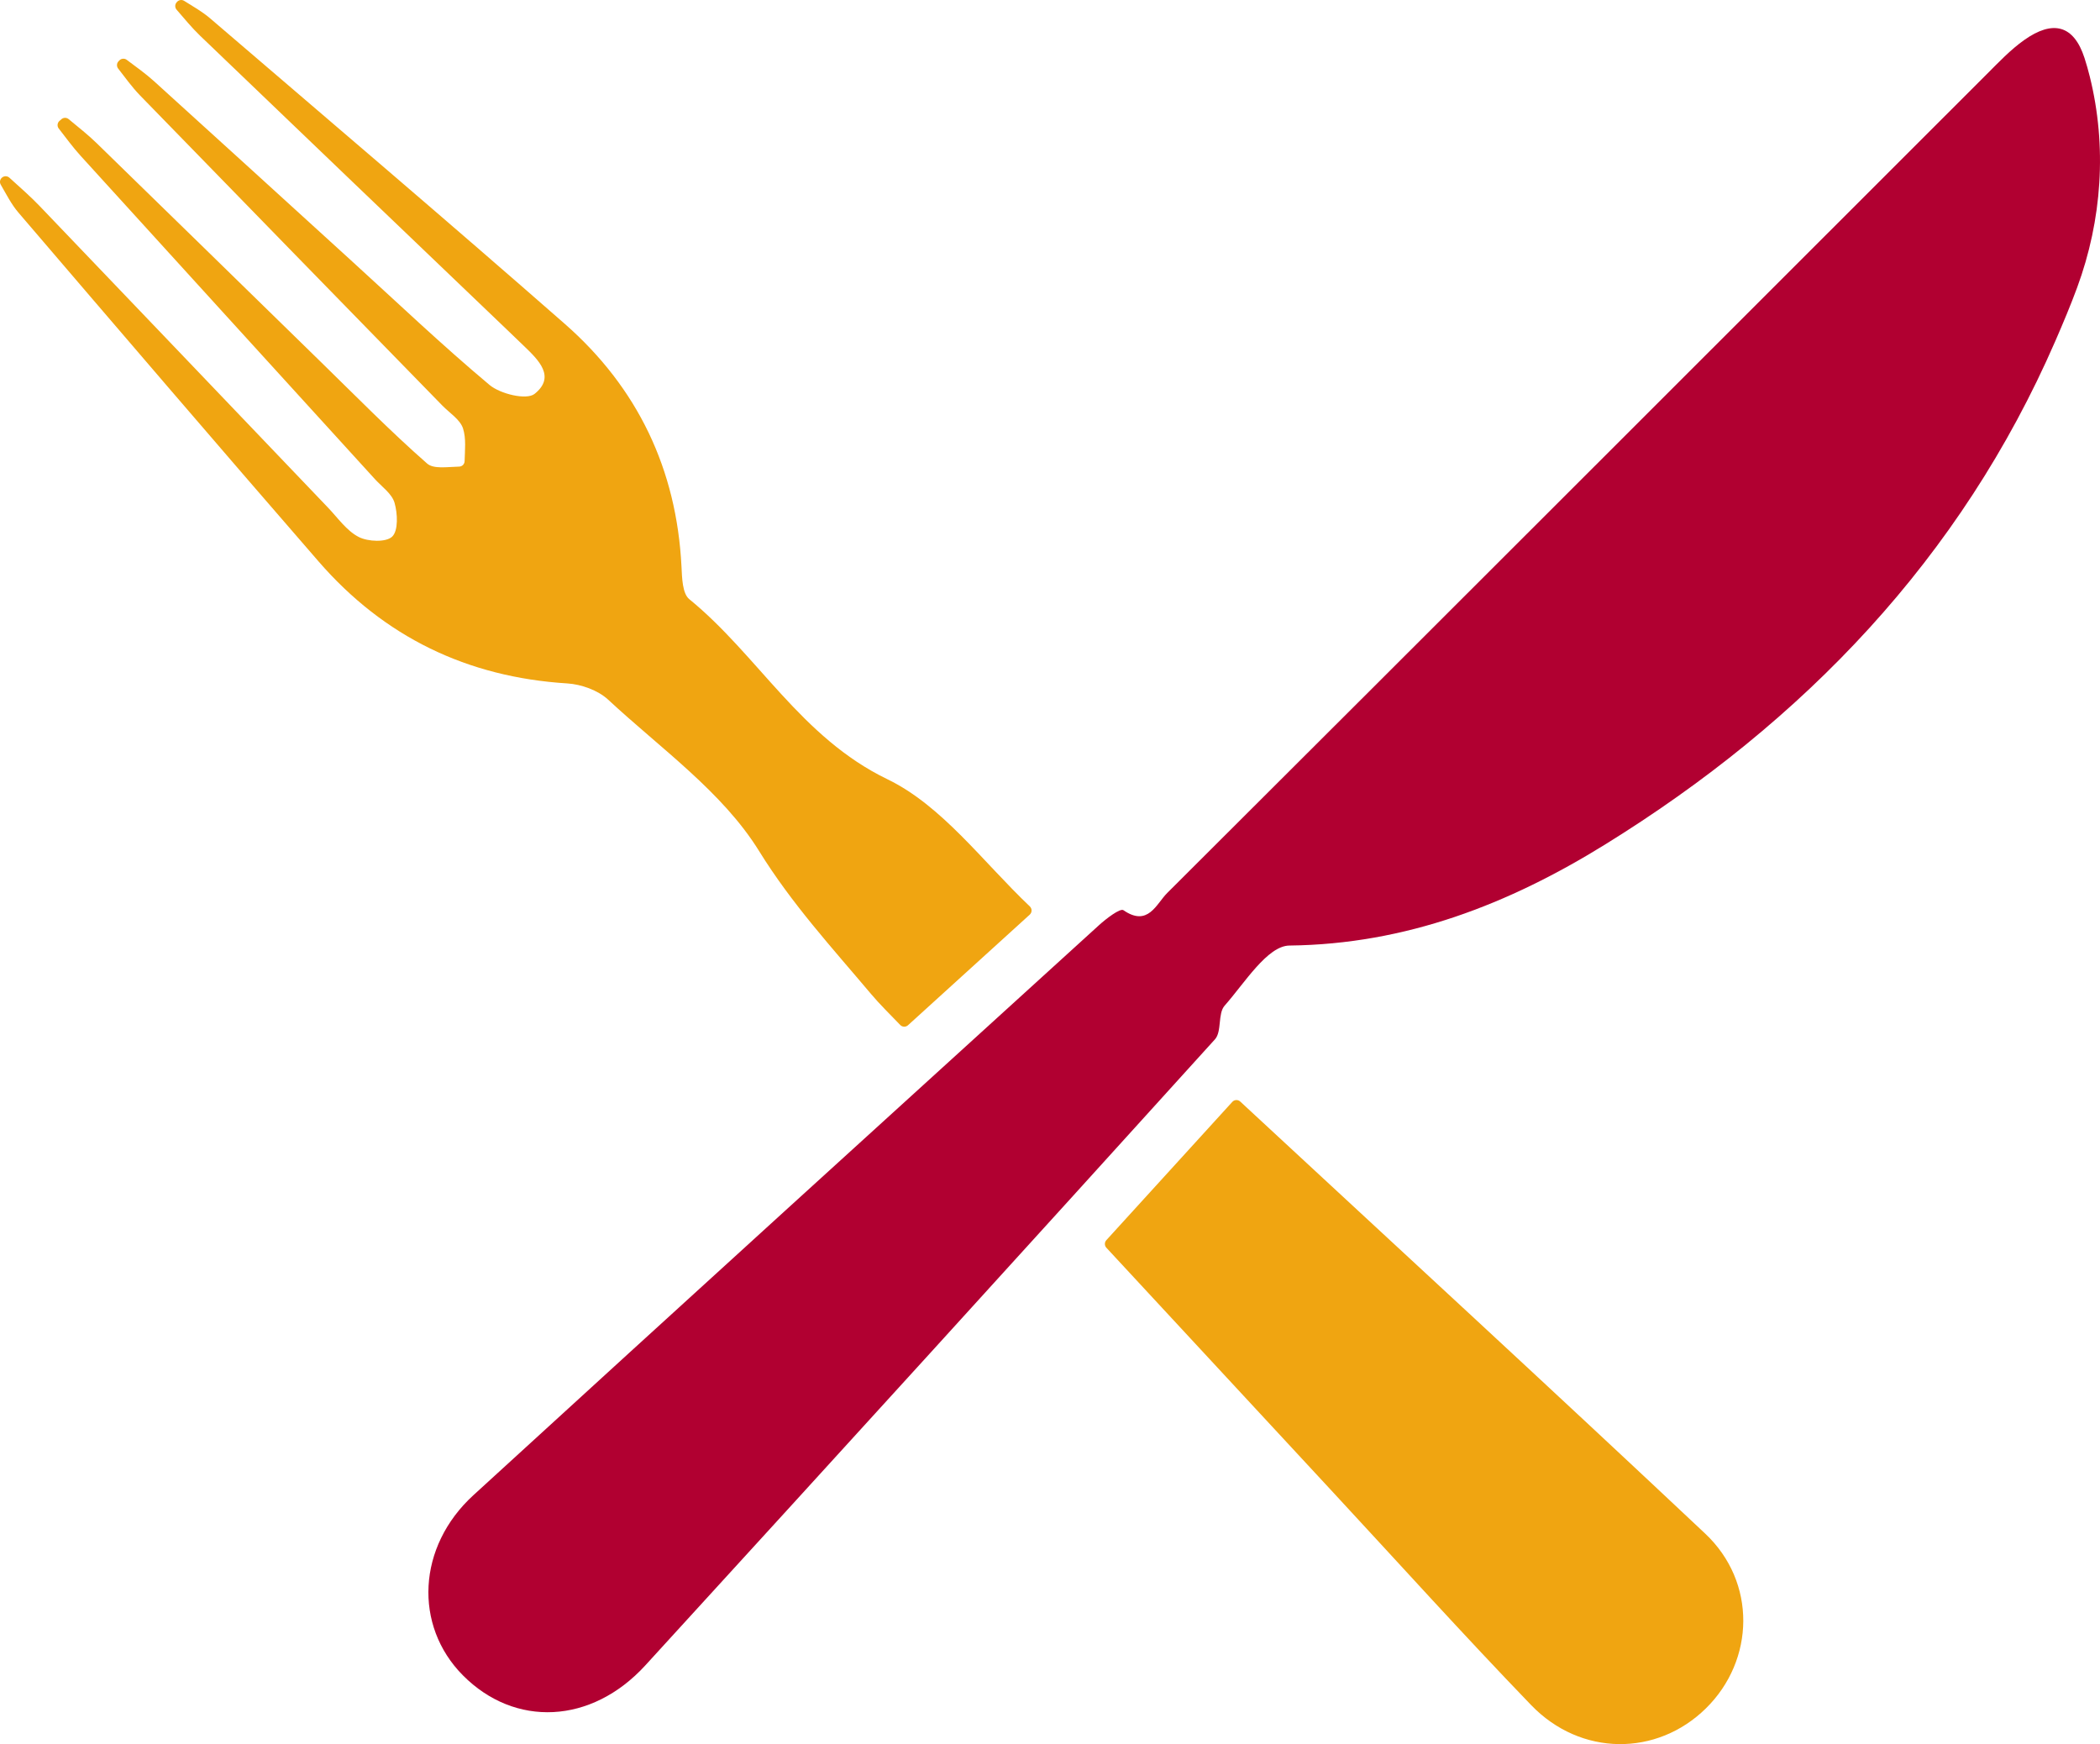 <?xml version="1.0" encoding="utf-8"?>
<!-- Generator: Adobe Illustrator 25.1.0, SVG Export Plug-In . SVG Version: 6.00 Build 0)  -->
<svg version="1.1" id="Calque_1" xmlns="http://www.w3.org/2000/svg" xmlns:xlink="http://www.w3.org/1999/xlink" x="0px" y="0px"
	 viewBox="0 0 1750.8 1453.97" style="enable-background:new 0 0 1750.8 1453.97;" xml:space="preserve">
<style type="text/css">
	.st0{fill:#B10031;}
	.st1{fill:#F0A511;}
</style>
<g id="Ewpdr0.tif">
	<g>
		<path class="st0" d="M1731.75,239.7c20.77-56.38,25-117.7,10.5-176c-1.31-5.26-2.75-10.39-4.4-15.45
			c-8.97-27.54-26.44-31.77-50.3-14.84c-11.38,8.07-21.2,18.48-31.15,28.42c-227.73,227.56-455.3,455.27-683.27,682.59
			c-9.13,9.11-15.99,28.55-36.52,14.35c-2.69-1.86-14.32,7.01-20.36,12.5c-174.02,158.22-348.06,316.43-521.59,475.2
			c-46.85,42.87-49.84,108.66-8.78,150.1c43.3,43.7,107.22,40.89,152.17-8.28c158.7-173.59,317.04-347.51,474.88-521.87
			c5.86-6.48,2.24-21.48,8.06-28.06c16.61-18.76,35.66-49.92,54.04-50.12c97.27-1.1,182.83-34.57,262.84-84.03
			c166.14-102.72,296.89-238.97,375.57-419.63C1720.32,268.76,1726.4,254.22,1731.75,239.7z"/>
		<path class="st1" d="M49.57,100.81c-1.83,1.62-2.1,4.38-0.6,6.32c5.99,7.72,11.76,15.64,18.32,22.85
			c81.66,89.87,163.49,179.6,245.24,269.39c5.83,6.41,14.24,12.23,16.4,19.77c2.56,8.93,3.24,23.15-1.95,28.19
			c-5.05,4.9-20.19,4.28-27.93,0.3c-10.09-5.19-17.41-15.92-25.65-24.53C193.2,339.25,113.12,255.31,32.85,171.55
			c-7.89-8.23-16.57-15.69-25-23.4c-1.63-1.49-4.08-1.64-5.87-0.34c-0.02,0.02-0.04,0.03-0.07,0.05c-1.93,1.4-2.48,4.03-1.29,6.08
			c4.65,7.98,8.82,16.36,14.73,23.26c83.21,97.18,166.44,194.34,250.33,290.93c54.57,62.83,123.84,96.38,207.23,101.59
			c11.75,0.73,25.7,5.72,34.14,13.57c43.66,40.59,95.32,76.9,125.77,126.1c27.32,44.15,60.82,80.62,93.32,119.16
			c7.35,8.72,15.56,16.73,24.41,25.92c1.74,1.81,4.61,1.89,6.47,0.2c33.79-30.69,66.15-60.09,101.51-92.21
			c2-1.82,2.03-4.96,0.07-6.82c-39.41-37.43-73.19-84.02-118.83-106.08c-72.11-34.84-107.65-103.17-165.12-150.09
			c-5.77-4.71-6.02-17.83-6.48-27.17c-4.07-81.17-36.62-149.11-97.29-202.31C373.05,184.23,273.91,99.95,175.15,15.27
			c-6.55-5.62-14.24-9.91-21.62-14.56c-1.92-1.21-4.45-0.83-5.95,0.88c-0.11,0.13-0.22,0.25-0.33,0.38
			c-1.53,1.74-1.54,4.35-0.02,6.1c6.4,7.35,12.55,14.95,19.55,21.67c85.25,81.85,170.67,163.52,256.04,245.24
			c4.7,4.5,9.38,9.01,14.07,13.52c12.08,11.62,26.68,25.61,8.78,39.86c-6.69,5.32-28.54,0.08-37.53-7.45
			c-39.86-33.38-77.57-69.34-116.05-104.37c-54.52-49.63-108.96-99.34-163.63-148.81c-7.14-6.46-15.08-12.04-22.8-17.86
			c-1.86-1.41-4.49-1.2-6.12,0.47c-0.23,0.24-0.47,0.48-0.7,0.72c-1.61,1.66-1.76,4.26-0.34,6.08c5.95,7.63,11.59,15.56,18.3,22.46
			c83.89,86.3,168,172.38,252.03,258.54c6.05,6.2,14.84,11.64,17.21,19.07c2.66,8.37,1.55,17.94,1.3,27.23
			c-0.07,2.48-2.04,4.47-4.52,4.53c-9.85,0.22-21.27,2.24-26.73-2.55c-30.93-27.12-59.8-56.61-89.29-85.37
			c-62.1-60.57-124.06-121.27-186.25-181.74c-7.33-7.13-15.45-13.45-23.34-20.02c-1.76-1.46-4.32-1.41-6.03,0.1
			C50.64,99.86,50.11,100.33,49.57,100.81z"/>
		<path class="st1" d="M1027.4,918.56c-36.01,39.53-69.77,76.59-105.03,115.29c-1.62,1.78-1.62,4.53,0.02,6.3
			c63.39,68.39,125.67,135.59,187.97,202.77c55.29,59.62,109.78,120.02,166.21,178.54c41.39,42.92,104.87,42.84,145.7,2.67
			c40.82-40.16,42.39-105.16-0.61-145.64c-127.53-120.04-256.48-238.55-387.67-360.21C1032.11,916.53,1029.13,916.66,1027.4,918.56z
			"/>
	</g>
</g>
</svg>
